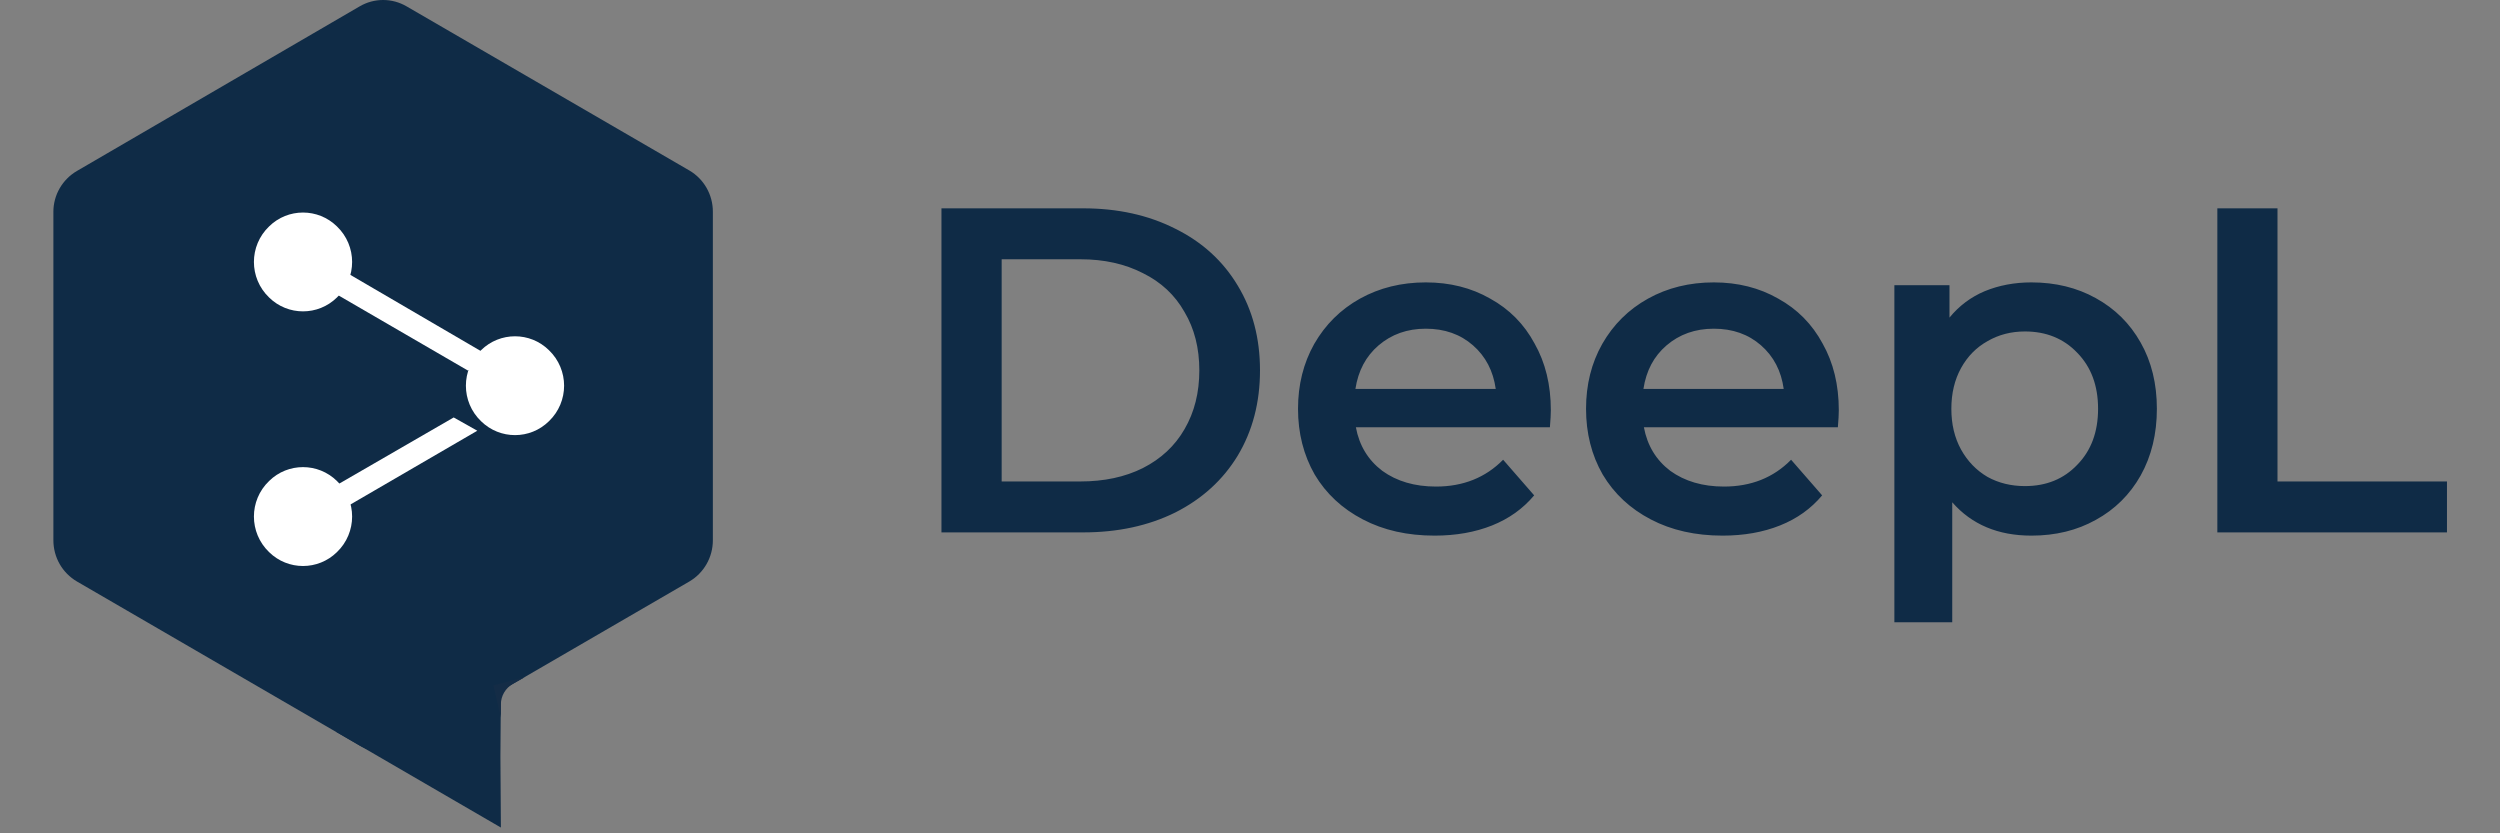 <svg width="48" height="16" viewBox="0 0 48 16" fill="none" xmlns="http://www.w3.org/2000/svg">
<rect x="0" y="0" width="48" height="16" fill="#808080" stroke="none"/>
<g clip-path="url(#clip0_102_2706)">
<path d="M1.025 4.064V10.373C1.025 10.701 1.197 11.001 1.478 11.165L6.904 14.315C7.184 14.478 7.528 14.478 7.808 14.315L13.235 11.165C13.515 11.001 13.687 10.701 13.687 10.373V4.064C13.687 3.737 13.515 3.436 13.235 3.273L7.808 0.123C7.528 -0.041 7.184 -0.041 6.904 0.123L1.478 3.282C1.197 3.445 1.025 3.746 1.025 4.064Z" fill="#0F2B46"/>
<path d="M9.617 15.889L9.608 14.524L9.617 13.268L6.451 14.05" fill="#0F2B46"/>
<path d="M9.473 13.159L10.07 13.004L9.843 13.131C9.708 13.213 9.617 13.359 9.617 13.523V13.778L9.473 13.159Z" fill="#142C46"/>
<path d="M5.167 4.347C5.528 3.992 6.107 3.992 6.469 4.347C6.858 4.72 6.858 5.339 6.469 5.712C6.107 6.067 5.528 6.067 5.167 5.712C4.778 5.339 4.778 4.72 5.167 4.347Z" fill="white"/>
<path d="M9.237 6.723C9.599 6.368 10.178 6.368 10.539 6.723C10.928 7.096 10.928 7.715 10.539 8.088C10.178 8.443 9.599 8.443 9.237 8.088C8.848 7.715 8.848 7.096 9.237 6.723Z" fill="white"/>
<path d="M5.167 9.235C5.528 8.88 6.107 8.88 6.469 9.235C6.858 9.608 6.858 10.227 6.469 10.601C6.107 10.956 5.528 10.956 5.167 10.601C4.778 10.227 4.778 9.608 5.167 9.235Z" fill="white"/>
<path d="M6.27 5.539L8.983 7.114L9.435 6.859L6.722 5.275L6.27 5.539Z" fill="white"/>
<path d="M9.164 8.27L6.722 9.69L6.27 9.426L8.711 8.015L9.164 8.27Z" fill="white"/>
</g>
<g clip-path="url(#clip1_102_2706)">
<path d="M18.076 4H20.796C21.46 4 22.049 4.13 22.565 4.391C23.081 4.646 23.481 5.01 23.765 5.484C24.049 5.953 24.192 6.495 24.192 7.111C24.192 7.727 24.049 8.273 23.765 8.747C23.481 9.215 23.081 9.579 22.565 9.84C22.049 10.095 21.46 10.222 20.796 10.222H18.076V4ZM20.743 9.244C21.199 9.244 21.599 9.159 21.943 8.987C22.293 8.809 22.559 8.56 22.743 8.24C22.933 7.914 23.027 7.538 23.027 7.111C23.027 6.684 22.933 6.311 22.743 5.991C22.559 5.665 22.293 5.416 21.943 5.244C21.599 5.067 21.199 4.978 20.743 4.978H19.232V9.244H20.743ZM29.776 7.876C29.776 7.953 29.77 8.062 29.758 8.204H26.033C26.098 8.554 26.267 8.833 26.54 9.04C26.818 9.241 27.162 9.342 27.571 9.342C28.093 9.342 28.522 9.17 28.86 8.827L29.456 9.511C29.242 9.766 28.973 9.959 28.647 10.089C28.321 10.219 27.953 10.284 27.544 10.284C27.023 10.284 26.564 10.181 26.167 9.973C25.77 9.766 25.461 9.479 25.242 9.111C25.029 8.738 24.922 8.317 24.922 7.849C24.922 7.387 25.026 6.972 25.233 6.604C25.447 6.231 25.74 5.941 26.113 5.733C26.487 5.526 26.907 5.422 27.375 5.422C27.838 5.422 28.25 5.526 28.611 5.733C28.978 5.935 29.263 6.222 29.464 6.596C29.672 6.963 29.776 7.39 29.776 7.876ZM27.375 6.311C27.02 6.311 26.718 6.418 26.469 6.631C26.226 6.839 26.078 7.117 26.024 7.467H28.718C28.67 7.123 28.525 6.844 28.282 6.631C28.039 6.418 27.737 6.311 27.375 6.311ZM35.305 7.876C35.305 7.953 35.299 8.062 35.287 8.204H31.563C31.628 8.554 31.797 8.833 32.069 9.04C32.348 9.241 32.692 9.342 33.1 9.342C33.622 9.342 34.052 9.17 34.389 8.827L34.985 9.511C34.772 9.766 34.502 9.959 34.176 10.089C33.85 10.219 33.483 10.284 33.074 10.284C32.552 10.284 32.093 10.181 31.696 9.973C31.299 9.766 30.991 9.479 30.772 9.111C30.558 8.738 30.452 8.317 30.452 7.849C30.452 7.387 30.555 6.972 30.763 6.604C30.976 6.231 31.269 5.941 31.643 5.733C32.016 5.526 32.437 5.422 32.905 5.422C33.367 5.422 33.779 5.526 34.141 5.733C34.508 5.935 34.792 6.222 34.994 6.596C35.201 6.963 35.305 7.39 35.305 7.876ZM32.905 6.311C32.549 6.311 32.247 6.418 31.998 6.631C31.755 6.839 31.607 7.117 31.554 7.467H34.247C34.2 7.123 34.055 6.844 33.812 6.631C33.569 6.418 33.267 6.311 32.905 6.311ZM39.003 5.422C39.466 5.422 39.877 5.523 40.239 5.724C40.606 5.926 40.894 6.21 41.101 6.578C41.309 6.945 41.412 7.369 41.412 7.849C41.412 8.329 41.309 8.756 41.101 9.129C40.894 9.496 40.606 9.781 40.239 9.982C39.877 10.184 39.466 10.284 39.003 10.284C38.363 10.284 37.857 10.071 37.483 9.644V11.947H36.372V5.476H37.43V6.098C37.614 5.873 37.839 5.704 38.106 5.591C38.378 5.479 38.678 5.422 39.003 5.422ZM38.879 9.333C39.288 9.333 39.623 9.197 39.883 8.924C40.15 8.652 40.283 8.293 40.283 7.849C40.283 7.404 40.15 7.046 39.883 6.773C39.623 6.501 39.288 6.364 38.879 6.364C38.612 6.364 38.372 6.427 38.159 6.551C37.946 6.67 37.777 6.841 37.652 7.067C37.528 7.292 37.466 7.553 37.466 7.849C37.466 8.145 37.528 8.406 37.652 8.631C37.777 8.856 37.946 9.031 38.159 9.156C38.372 9.274 38.612 9.333 38.879 9.333ZM42.573 4H43.728V9.244H46.982V10.222H42.573V4Z" fill="#0F2B46"/>
</g>
<defs>
<clipPath id="clip0_102_2706">
<rect width="12.706" height="16" fill="white" transform="translate(0.98)"/>
</clipPath>
<clipPath id="clip1_102_2706">
<rect width="29.333" height="8" fill="white" transform="translate(17.686 4)"/>
</clipPath>
</defs>
</svg>
